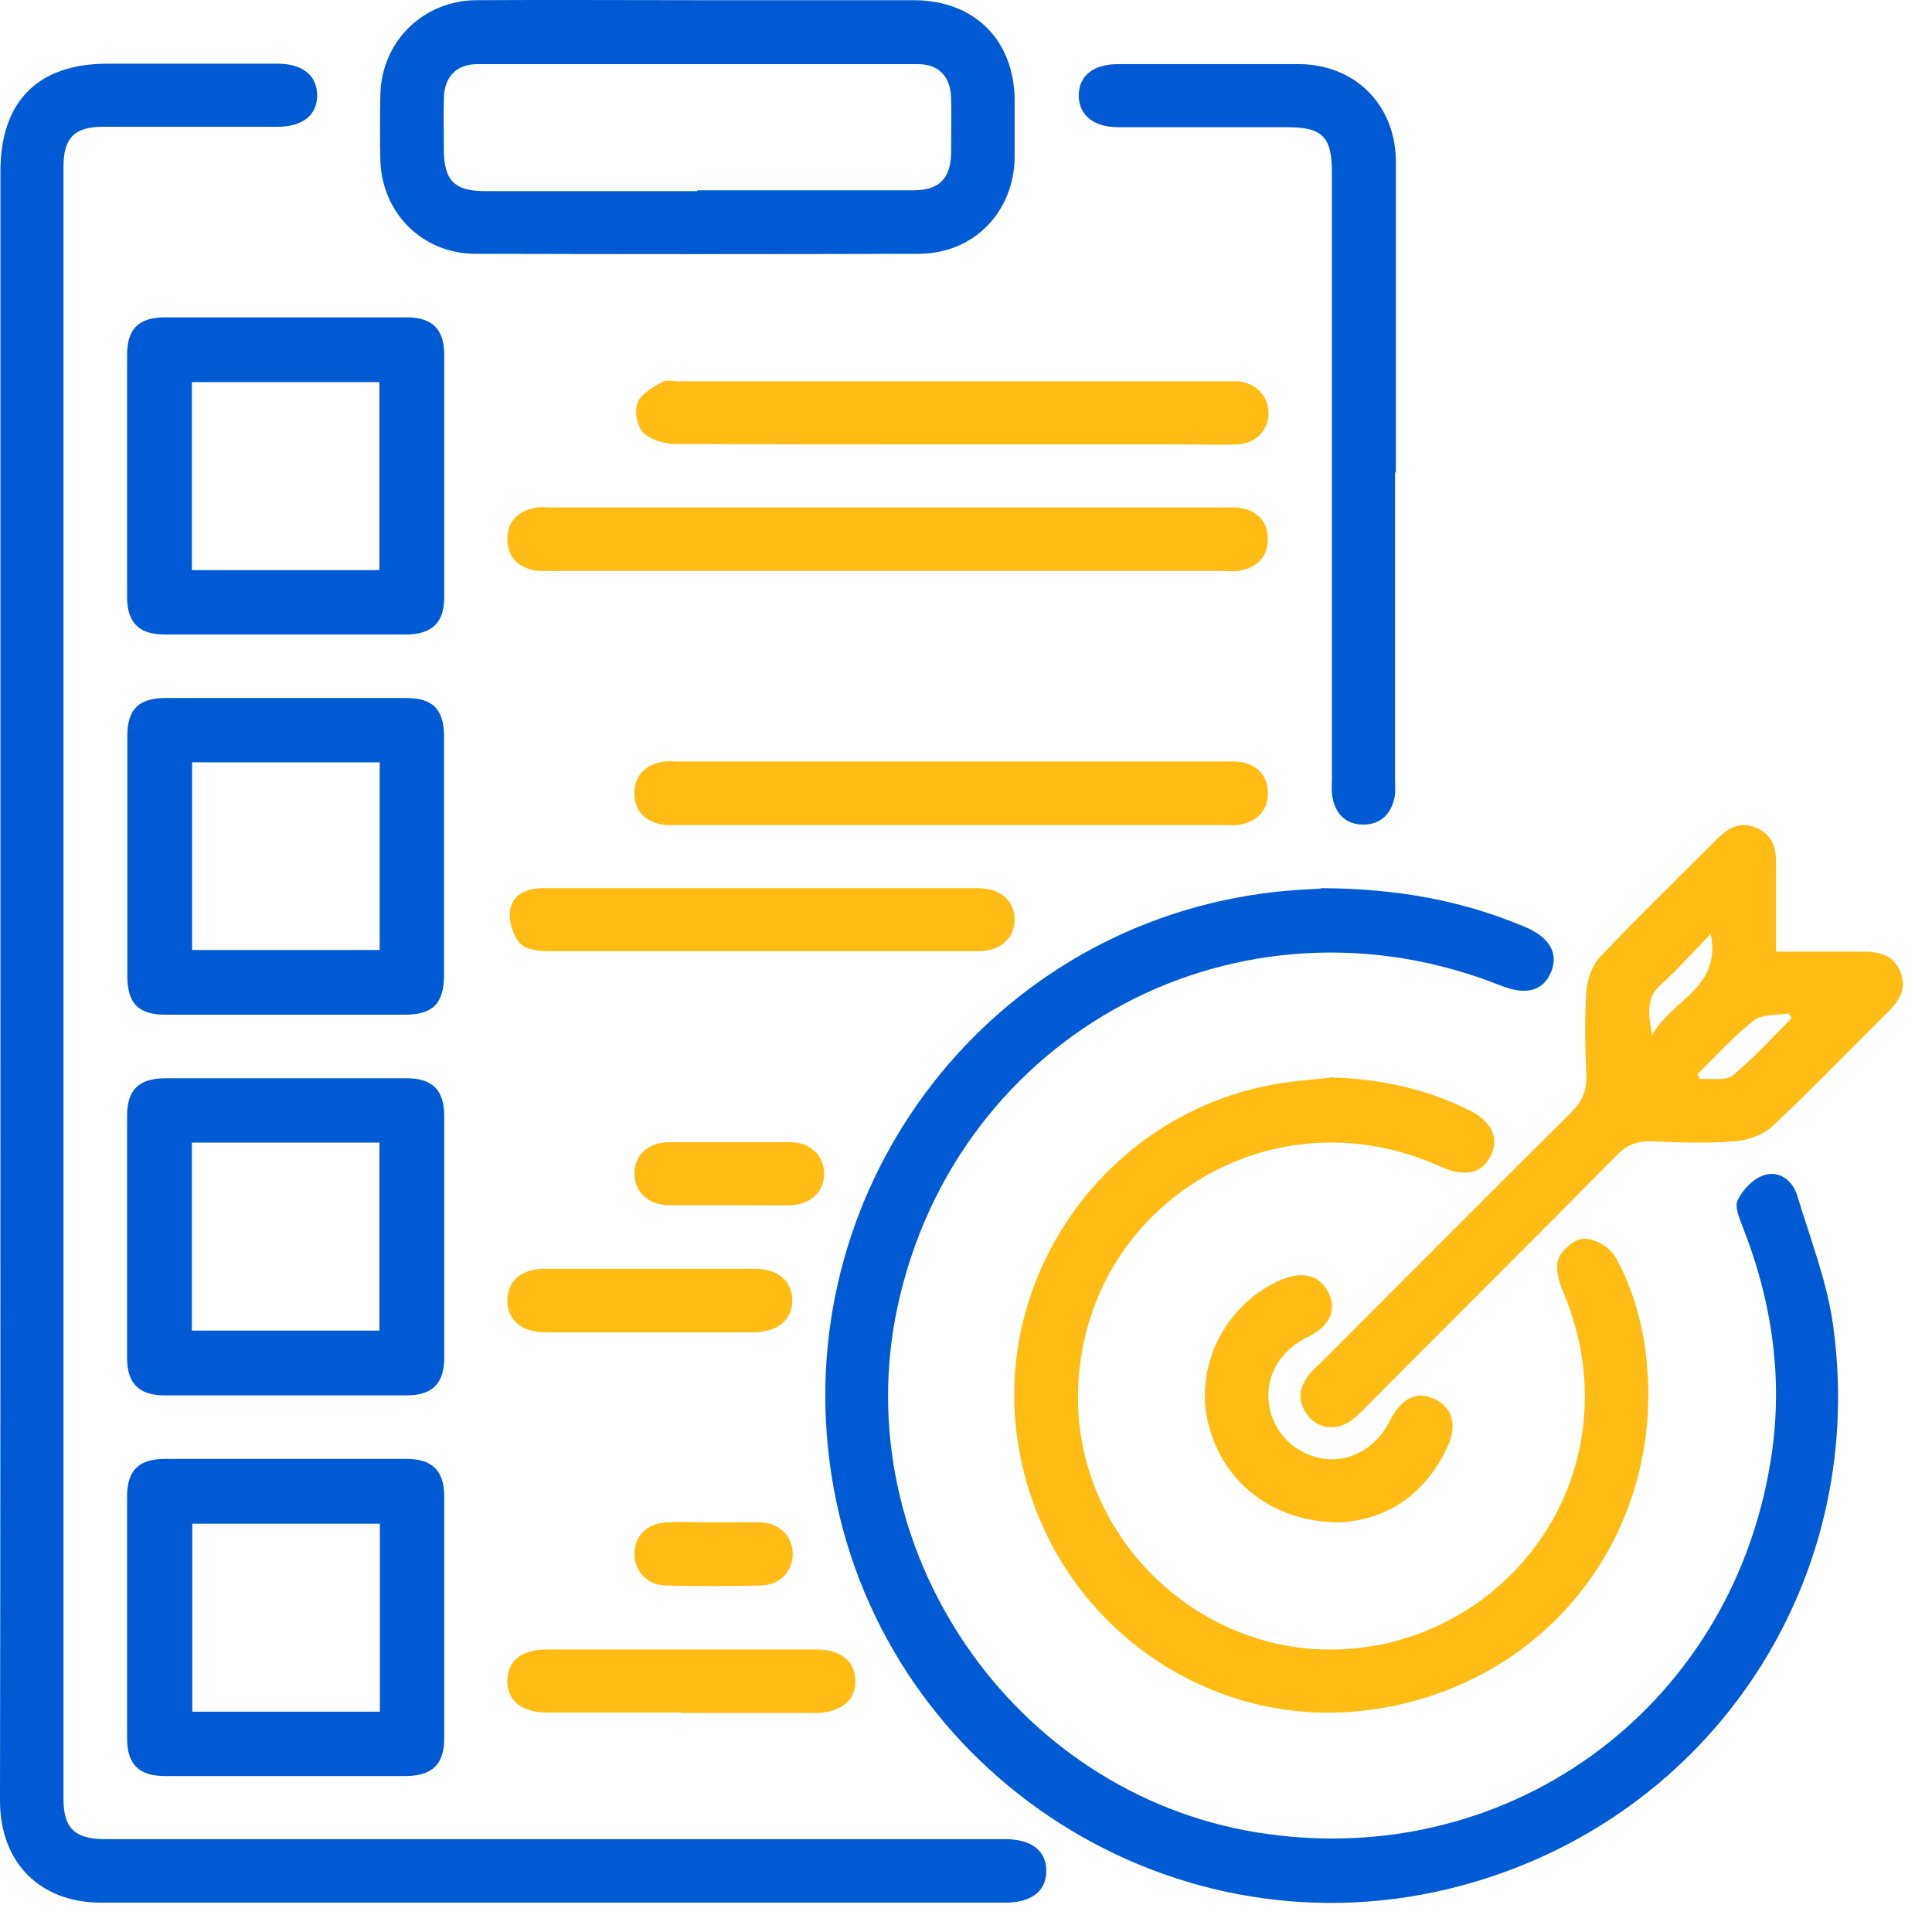 <svg xmlns="http://www.w3.org/2000/svg" width="62" height="62" viewBox="0 0 62 62" fill="none"><path d="M0.014 31.517C0.014 22.848 0.014 14.179 0.014 5.509C0.014 3.254 1.209 2.044 3.451 2.044C5.272 2.044 7.093 2.044 8.914 2.044C9.716 2.044 10.178 2.425 10.178 3.064C10.178 3.702 9.702 4.069 8.9 4.069C7.039 4.069 5.177 4.069 3.302 4.069C2.392 4.069 2.038 4.422 2.038 5.346C2.038 22.807 2.038 40.282 2.038 57.743C2.038 58.653 2.392 59.007 3.316 59.02C6.373 59.02 9.417 59.02 12.474 59.02C19.064 59.02 25.655 59.02 32.245 59.02C33.101 59.02 33.577 59.387 33.577 60.039C33.577 60.692 33.101 61.059 32.245 61.059C22.584 61.059 12.922 61.059 3.248 61.059C1.277 61.059 0 59.768 0 57.784C0.014 49.033 0.014 40.282 0.014 31.517Z" fill="#005AD3"></path><path d="M42.393 28.501C44.88 28.515 46.931 28.909 48.888 29.724C49.731 30.064 50.03 30.594 49.771 31.205C49.513 31.803 48.97 31.952 48.154 31.626C39.784 28.297 30.707 33.121 28.805 41.926C27.133 49.685 32.487 57.526 40.328 58.803C48.277 60.094 55.492 54.93 56.81 46.954C57.245 44.372 56.892 41.845 55.941 39.412C55.832 39.127 55.655 38.733 55.764 38.516C55.927 38.176 56.267 37.823 56.606 37.714C57.096 37.551 57.53 37.877 57.68 38.38C58.101 39.779 58.645 41.152 58.835 42.592C59.963 50.99 54.663 58.654 46.456 60.624C37.311 62.812 28.139 56.67 26.685 47.348C25.272 38.339 31.482 29.928 40.477 28.678C41.224 28.569 41.999 28.542 42.379 28.515L42.393 28.501Z" fill="#005AD3"></path><path d="M42.693 34.575C44.242 34.615 45.724 34.928 47.109 35.607C47.843 35.961 48.115 36.477 47.857 37.048C47.585 37.659 47.028 37.795 46.24 37.442C40.642 34.901 34.486 38.909 34.595 45.024C34.676 49.155 38.032 52.647 42.177 52.919C46.389 53.191 50.14 50.174 50.765 46.057C51.009 44.44 50.778 42.904 50.14 41.396C50.004 41.084 49.909 40.649 50.017 40.377C50.14 40.092 50.561 39.738 50.846 39.752C51.2 39.752 51.675 40.037 51.838 40.336C52.504 41.532 52.817 42.864 52.885 44.222C53.143 49.712 49.257 54.291 43.699 54.903C38.617 55.46 33.807 52.008 32.747 46.75C31.592 41.056 35.573 35.485 41.362 34.724C41.797 34.67 42.245 34.629 42.68 34.588L42.693 34.575Z" fill="#FFBC15"></path><path d="M22.451 0.006C24.734 0.006 27.03 0.006 29.313 0.006C31.27 0.006 32.547 1.283 32.561 3.213C32.561 3.824 32.561 4.436 32.561 5.061C32.534 6.814 31.243 8.132 29.503 8.145C24.761 8.159 20.019 8.159 15.263 8.145C13.551 8.145 12.246 6.827 12.206 5.129C12.192 4.436 12.192 3.729 12.206 3.036C12.246 1.338 13.564 0.033 15.263 0.006C17.654 -0.008 20.046 0.006 22.438 0.006H22.451ZM22.383 6.107C24.693 6.107 27.003 6.107 29.313 6.107C30.142 6.107 30.509 5.727 30.523 4.911C30.523 4.314 30.536 3.729 30.523 3.131C30.495 2.452 30.128 2.058 29.449 2.058C24.747 2.058 20.046 2.058 15.331 2.058C14.651 2.058 14.271 2.452 14.244 3.131C14.23 3.688 14.244 4.232 14.244 4.789C14.244 5.795 14.584 6.134 15.575 6.134C17.845 6.134 20.114 6.134 22.383 6.134V6.107Z" fill="#005AD3"></path><path d="M56.994 30.538C57.959 30.538 58.87 30.538 59.767 30.538C60.296 30.538 60.745 30.634 60.976 31.163C61.207 31.707 60.962 32.101 60.595 32.468C59.359 33.691 58.163 34.941 56.886 36.137C56.587 36.422 56.084 36.599 55.663 36.626C54.78 36.694 53.883 36.667 52.999 36.626C52.538 36.612 52.211 36.735 51.885 37.074C49.222 39.765 46.531 42.442 43.855 45.132C43.705 45.282 43.556 45.445 43.392 45.567C42.944 45.907 42.373 45.88 42.02 45.486C41.653 45.064 41.64 44.602 41.979 44.154C42.088 44.004 42.237 43.868 42.373 43.746C45.05 41.069 47.727 38.379 50.418 35.702C50.771 35.349 50.934 34.995 50.907 34.479C50.866 33.596 50.852 32.699 50.907 31.816C50.934 31.435 51.097 30.973 51.355 30.701C52.578 29.41 53.855 28.174 55.119 26.91C55.473 26.557 55.867 26.34 56.369 26.571C56.872 26.788 57.008 27.196 56.994 27.712C56.994 28.636 56.994 29.56 56.994 30.552V30.538ZM54.902 29.968C54.318 30.566 53.842 31.109 53.312 31.585C52.809 32.02 52.904 32.509 53.013 33.229C53.652 32.06 55.242 31.721 54.902 29.981V29.968ZM54.467 34.465C54.467 34.465 54.521 34.574 54.562 34.628C54.915 34.601 55.364 34.696 55.595 34.52C56.274 33.963 56.872 33.297 57.497 32.672C57.47 32.617 57.429 32.563 57.402 32.522C57.022 32.59 56.546 32.536 56.274 32.753C55.622 33.27 55.065 33.895 54.467 34.479V34.465Z" fill="#FFBC15"></path><path d="M9.106 20.362C7.829 20.362 6.565 20.362 5.287 20.362C4.459 20.362 4.078 19.981 4.078 19.152C4.078 16.571 4.078 13.975 4.078 11.393C4.078 10.565 4.445 10.184 5.287 10.184C7.869 10.184 10.465 10.184 13.046 10.184C13.875 10.184 14.256 10.565 14.256 11.393C14.256 13.975 14.256 16.571 14.256 19.152C14.256 19.981 13.875 20.348 13.046 20.362C11.728 20.362 10.424 20.362 9.106 20.362ZM12.177 18.296V12.263H6.157V18.296H12.177Z" fill="#005AD3"></path><path d="M14.25 27.522C14.25 28.772 14.25 30.023 14.25 31.273C14.25 32.197 13.897 32.563 13 32.563C10.432 32.563 7.877 32.563 5.309 32.563C4.439 32.563 4.086 32.197 4.086 31.313C4.086 28.745 4.086 26.177 4.086 23.622C4.086 22.753 4.453 22.399 5.336 22.399C7.904 22.399 10.459 22.399 13.027 22.399C13.897 22.399 14.25 22.766 14.25 23.649C14.25 24.94 14.25 26.231 14.25 27.522ZM12.185 24.465H6.165V30.485H12.185V24.465Z" fill="#005AD3"></path><path d="M9.228 34.602C10.505 34.602 11.769 34.602 13.046 34.602C13.875 34.602 14.256 34.982 14.256 35.811C14.256 38.393 14.256 40.988 14.256 43.57C14.256 44.399 13.875 44.779 13.046 44.779C10.465 44.779 7.869 44.779 5.287 44.779C4.459 44.779 4.078 44.399 4.078 43.57C4.078 40.988 4.078 38.393 4.078 35.811C4.078 34.982 4.445 34.615 5.287 34.602C6.606 34.602 7.91 34.602 9.228 34.602ZM6.157 36.667V42.7H12.177V36.667H6.171H6.157Z" fill="#005AD3"></path><path d="M9.106 56.995C7.829 56.995 6.565 56.995 5.287 56.995C4.459 56.995 4.078 56.615 4.078 55.786C4.078 53.204 4.078 50.609 4.078 48.027C4.078 47.198 4.445 46.818 5.287 46.818C7.869 46.818 10.465 46.818 13.046 46.818C13.875 46.818 14.256 47.198 14.256 48.027C14.256 50.609 14.256 53.204 14.256 55.786C14.256 56.615 13.875 56.982 13.046 56.995C11.728 56.995 10.424 56.995 9.106 56.995ZM12.19 48.897H6.171V54.93H12.19V48.897Z" fill="#005AD3"></path><path d="M44.768 15.157C44.768 18.445 44.768 21.72 44.768 25.008C44.768 25.226 44.795 25.443 44.74 25.647C44.618 26.15 44.279 26.462 43.748 26.462C43.219 26.462 42.879 26.15 42.77 25.633C42.716 25.416 42.743 25.171 42.743 24.94C42.743 18.472 42.743 12.018 42.743 5.55C42.743 4.381 42.444 4.082 41.289 4.082C39.495 4.082 37.688 4.082 35.895 4.082C35.093 4.082 34.631 3.702 34.617 3.077C34.617 2.438 35.079 2.058 35.881 2.058C37.81 2.058 39.74 2.058 41.669 2.058C43.49 2.058 44.795 3.376 44.795 5.197C44.795 8.526 44.795 11.855 44.795 15.17L44.768 15.157Z" fill="#005AD3"></path><path d="M28.484 16.285C32.071 16.285 35.645 16.285 39.232 16.285C39.422 16.285 39.612 16.272 39.803 16.299C40.346 16.394 40.686 16.734 40.686 17.304C40.686 17.861 40.36 18.201 39.803 18.31C39.612 18.351 39.422 18.323 39.232 18.323C32.071 18.323 24.91 18.323 17.735 18.323C17.545 18.323 17.355 18.337 17.165 18.31C16.621 18.201 16.281 17.875 16.281 17.304C16.281 16.747 16.607 16.407 17.165 16.299C17.355 16.258 17.545 16.285 17.735 16.285C21.323 16.285 24.896 16.285 28.484 16.285Z" fill="#FFBC15"></path><path d="M30.491 14.26C27.542 14.26 24.593 14.26 21.658 14.247C21.305 14.247 20.87 14.111 20.639 13.88C20.435 13.676 20.354 13.187 20.462 12.915C20.571 12.643 20.938 12.439 21.237 12.263C21.386 12.181 21.604 12.236 21.794 12.236C27.623 12.236 33.453 12.236 39.282 12.236C39.432 12.236 39.581 12.236 39.731 12.236C40.301 12.29 40.695 12.697 40.709 13.227C40.723 13.785 40.315 14.233 39.717 14.26C39.038 14.287 38.358 14.26 37.679 14.26C35.287 14.26 32.896 14.26 30.491 14.26Z" fill="#FFBC15"></path><path d="M30.523 24.438C33.431 24.438 36.326 24.438 39.233 24.438C39.424 24.438 39.614 24.424 39.804 24.452C40.348 24.547 40.688 24.887 40.688 25.457C40.688 26.014 40.348 26.354 39.804 26.463C39.614 26.503 39.424 26.476 39.233 26.476C33.431 26.476 27.616 26.476 21.813 26.476C21.623 26.476 21.433 26.49 21.243 26.463C20.699 26.354 20.359 26.028 20.359 25.457C20.359 24.9 20.686 24.56 21.243 24.452C21.433 24.411 21.623 24.438 21.813 24.438C24.721 24.438 27.616 24.438 30.523 24.438Z" fill="#FFBC15"></path><path d="M24.497 28.501C26.78 28.501 29.076 28.501 31.359 28.501C32.079 28.501 32.528 28.868 32.555 29.452C32.596 30.064 32.134 30.526 31.414 30.526C30 30.526 28.574 30.526 27.16 30.526C23.981 30.526 20.801 30.526 17.621 30.526C17.295 30.526 16.86 30.471 16.684 30.267C16.453 30.009 16.317 29.547 16.371 29.208C16.453 28.691 16.915 28.501 17.431 28.501C19.401 28.501 21.372 28.501 23.342 28.501C23.723 28.501 24.103 28.501 24.483 28.501H24.497Z" fill="#FFBC15"></path><path d="M43.005 48.856C40.79 48.856 39.146 47.497 38.739 45.527C38.372 43.719 39.391 41.804 41.117 41.07C41.809 40.771 42.367 40.934 42.638 41.491C42.91 42.048 42.666 42.565 41.973 42.904C41.076 43.339 40.6 44.154 40.722 45.051C40.831 45.934 41.524 46.641 42.421 46.804C43.291 46.954 44.147 46.492 44.595 45.608C44.976 44.861 45.465 44.616 46.049 44.902C46.62 45.187 46.783 45.758 46.429 46.478C45.696 48.027 44.432 48.774 43.005 48.856Z" fill="#FFBC15"></path><path d="M21.866 54.957C20.426 54.957 18.985 54.957 17.545 54.957C16.743 54.957 16.281 54.577 16.281 53.938C16.281 53.3 16.743 52.933 17.545 52.933C20.426 52.933 23.306 52.933 26.187 52.933C26.989 52.933 27.451 53.313 27.451 53.952C27.451 54.59 26.975 54.957 26.174 54.971C24.733 54.971 23.293 54.971 21.852 54.971L21.866 54.957Z" fill="#FFBC15"></path><path d="M20.793 42.755C19.692 42.755 18.591 42.755 17.491 42.755C16.743 42.755 16.281 42.361 16.281 41.735C16.281 41.11 16.73 40.716 17.477 40.716C19.719 40.716 21.975 40.716 24.217 40.716C24.964 40.716 25.426 41.11 25.426 41.735C25.426 42.347 24.964 42.741 24.217 42.755C23.075 42.755 21.934 42.755 20.779 42.755H20.793Z" fill="#FFBC15"></path><path d="M23.363 38.678C22.724 38.678 22.085 38.678 21.46 38.678C20.808 38.665 20.373 38.257 20.36 37.687C20.346 37.089 20.781 36.654 21.474 36.654C22.765 36.654 24.056 36.654 25.347 36.654C25.999 36.654 26.434 37.075 26.447 37.646C26.461 38.244 26.012 38.665 25.333 38.678C24.681 38.692 24.015 38.678 23.363 38.678Z" fill="#FFBC15"></path><path d="M22.968 48.856C23.457 48.856 23.947 48.842 24.436 48.856C25.034 48.883 25.441 49.318 25.441 49.875C25.441 50.432 25.02 50.867 24.422 50.88C23.403 50.908 22.384 50.908 21.365 50.88C20.767 50.867 20.359 50.419 20.359 49.861C20.359 49.304 20.767 48.883 21.378 48.856C21.908 48.829 22.438 48.856 22.968 48.856Z" fill="#FFBC15"></path></svg>